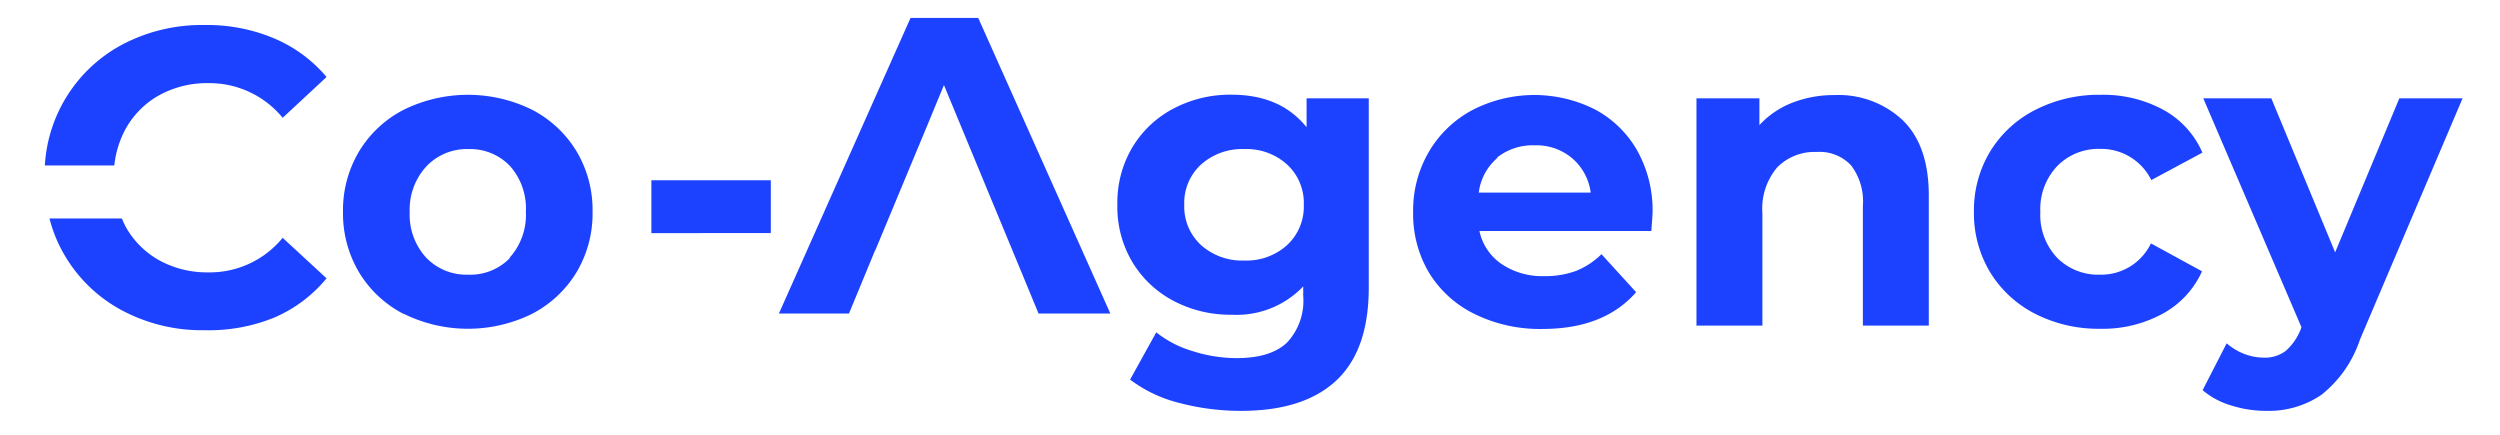 <svg id="Layer_1" data-name="Layer 1" xmlns="http://www.w3.org/2000/svg" viewBox="0 0 259.76 45.18"><defs><style>.cls-1{fill:#1c42ff;}</style></defs><title>logo.co-agency-01</title><path class="cls-1" d="M41.94,32.62a11.56,11.56,0,0,1-4.63-4.32A11.94,11.94,0,0,1,35.64,22a11.9,11.9,0,0,1,1.67-6.27,11.56,11.56,0,0,1,4.63-4.32,15.08,15.08,0,0,1,13.36,0,11.7,11.7,0,0,1,4.61,4.32A11.9,11.9,0,0,1,61.57,22a11.93,11.93,0,0,1-1.66,6.28,11.7,11.7,0,0,1-4.61,4.32,15.08,15.08,0,0,1-13.36,0Zm11-5.83A6.64,6.64,0,0,0,54.64,22,6.63,6.63,0,0,0,53,17.26a5.72,5.72,0,0,0-4.32-1.77,5.79,5.79,0,0,0-4.35,1.77A6.6,6.6,0,0,0,42.57,22a6.61,6.61,0,0,0,1.71,4.77,5.79,5.79,0,0,0,4.35,1.77A5.72,5.72,0,0,0,53,26.79Z"/><path class="cls-1" d="M67.68,18.73H80.09v5.49H67.68Z"/><path class="cls-1" d="M13.06,13.38a9,9,0,0,1,3.49-3.49,10.29,10.29,0,0,1,5.09-1.25,9.83,9.83,0,0,1,7.73,3.6L33.93,8a14.44,14.44,0,0,0-5.42-4,17.85,17.85,0,0,0-7.22-1.4,17.72,17.72,0,0,0-8.53,2,15.23,15.23,0,0,0-8.1,12.59h7.22A10.08,10.08,0,0,1,13.06,13.38Z"/><path class="cls-1" d="M21.64,28.3a10.29,10.29,0,0,1-5.09-1.25,9,9,0,0,1-3.49-3.49c-.15-.28-.27-.57-.4-.86H5.14a14.76,14.76,0,0,0,1.65,3.95,15.2,15.2,0,0,0,6,5.66,17.64,17.64,0,0,0,8.49,2A18,18,0,0,0,28.49,33a14.32,14.32,0,0,0,5.44-4.08l-4.56-4.21A9.78,9.78,0,0,1,21.64,28.3Z"/><path class="cls-1" d="M142.22,10.22V29.88q0,6.5-3.37,9.65T129,42.69a24.93,24.93,0,0,1-6.49-.83,14.1,14.1,0,0,1-5.09-2.42l2.72-4.91a11.08,11.08,0,0,0,3.77,1.95,15.15,15.15,0,0,0,4.57.73c2.37,0,4.11-.54,5.24-1.61a6.34,6.34,0,0,0,1.69-4.84v-1a9.57,9.57,0,0,1-7.46,2.94,12.57,12.57,0,0,1-6-1.43,10.91,10.91,0,0,1-4.27-4,11.19,11.19,0,0,1-1.58-6,11.19,11.19,0,0,1,1.58-6,10.84,10.84,0,0,1,4.27-4,12.57,12.57,0,0,1,6-1.43c3.42,0,6,1.13,7.81,3.38v-3Zm-8.49,15.25a5.44,5.44,0,0,0,1.74-4.19,5.43,5.43,0,0,0-1.74-4.19,6.28,6.28,0,0,0-4.45-1.6,6.39,6.39,0,0,0-4.48,1.6,5.4,5.4,0,0,0-1.75,4.19,5.41,5.41,0,0,0,1.75,4.19,6.39,6.39,0,0,0,4.48,1.6A6.28,6.28,0,0,0,133.73,25.47Z"/><path class="cls-1" d="M171.58,24H153.72A5.54,5.54,0,0,0,156,27.42a7.55,7.55,0,0,0,4.48,1.27,9.19,9.19,0,0,0,3.27-.54,8,8,0,0,0,2.65-1.74L170,30.36q-3.33,3.82-9.74,3.82a15.38,15.38,0,0,1-7.06-1.56,11.42,11.42,0,0,1-4.74-4.32A11.94,11.94,0,0,1,146.83,22a12,12,0,0,1,1.65-6.25A11.44,11.44,0,0,1,153,11.43a14,14,0,0,1,12.7-.07,10.94,10.94,0,0,1,4.41,4.28,12.72,12.72,0,0,1,1.6,6.47C171.71,22.2,171.67,22.81,171.58,24Zm-16-7.59a5.66,5.66,0,0,0-1.93,3.6h11.63a5.64,5.64,0,0,0-1.93-3.57,5.73,5.73,0,0,0-3.86-1.34A6,6,0,0,0,155.56,16.36Z"/><path class="cls-1" d="M197.71,12.5q2.7,2.64,2.7,7.81V33.83h-6.85V21.37a6.13,6.13,0,0,0-1.23-4.19,4.47,4.47,0,0,0-3.55-1.39,5.45,5.45,0,0,0-4.12,1.6,6.63,6.63,0,0,0-1.54,4.77V33.83h-6.85V10.22h6.54V13a9.09,9.09,0,0,1,3.38-2.31,11.8,11.8,0,0,1,4.43-.81A9.74,9.74,0,0,1,197.71,12.5Z"/><path class="cls-1" d="M211.49,32.62a11.69,11.69,0,0,1-4.7-4.32A11.86,11.86,0,0,1,205.1,22a11.82,11.82,0,0,1,1.69-6.27,11.69,11.69,0,0,1,4.7-4.32,14.48,14.48,0,0,1,6.78-1.56,13.09,13.09,0,0,1,6.51,1.56,9.24,9.24,0,0,1,4.06,4.45l-5.31,2.85a5.81,5.81,0,0,0-5.31-3.24,6,6,0,0,0-4.43,1.75A6.47,6.47,0,0,0,212,22a6.47,6.47,0,0,0,1.75,4.79,6,6,0,0,0,4.43,1.75,5.74,5.74,0,0,0,5.31-3.25l5.31,2.9a9.42,9.42,0,0,1-4.06,4.39,13,13,0,0,1-6.51,1.58A14.48,14.48,0,0,1,211.49,32.62Z"/><path class="cls-1" d="M255.87,10.22,245.21,35.28a12.24,12.24,0,0,1-4,5.74,9.75,9.75,0,0,1-5.77,1.67,12,12,0,0,1-3.64-.57,8.07,8.07,0,0,1-2.94-1.58l2.5-4.87a6.11,6.11,0,0,0,1.82,1.1,5.76,5.76,0,0,0,2,.39,3.61,3.61,0,0,0,2.29-.68,5.77,5.77,0,0,0,1.58-2.26l.08-.22L228.93,10.22H236l6.63,16,6.67-16Z"/><polygon class="cls-1" points="101.64 1.86 94.61 1.86 80.93 32.58 88.21 32.58 90.93 26 90.95 26 96.34 13.05 98.08 8.84 102.95 20.6 102.95 20.6 105.19 26 105.19 26 107.91 32.58 115.37 32.58 101.64 1.86"/></svg>